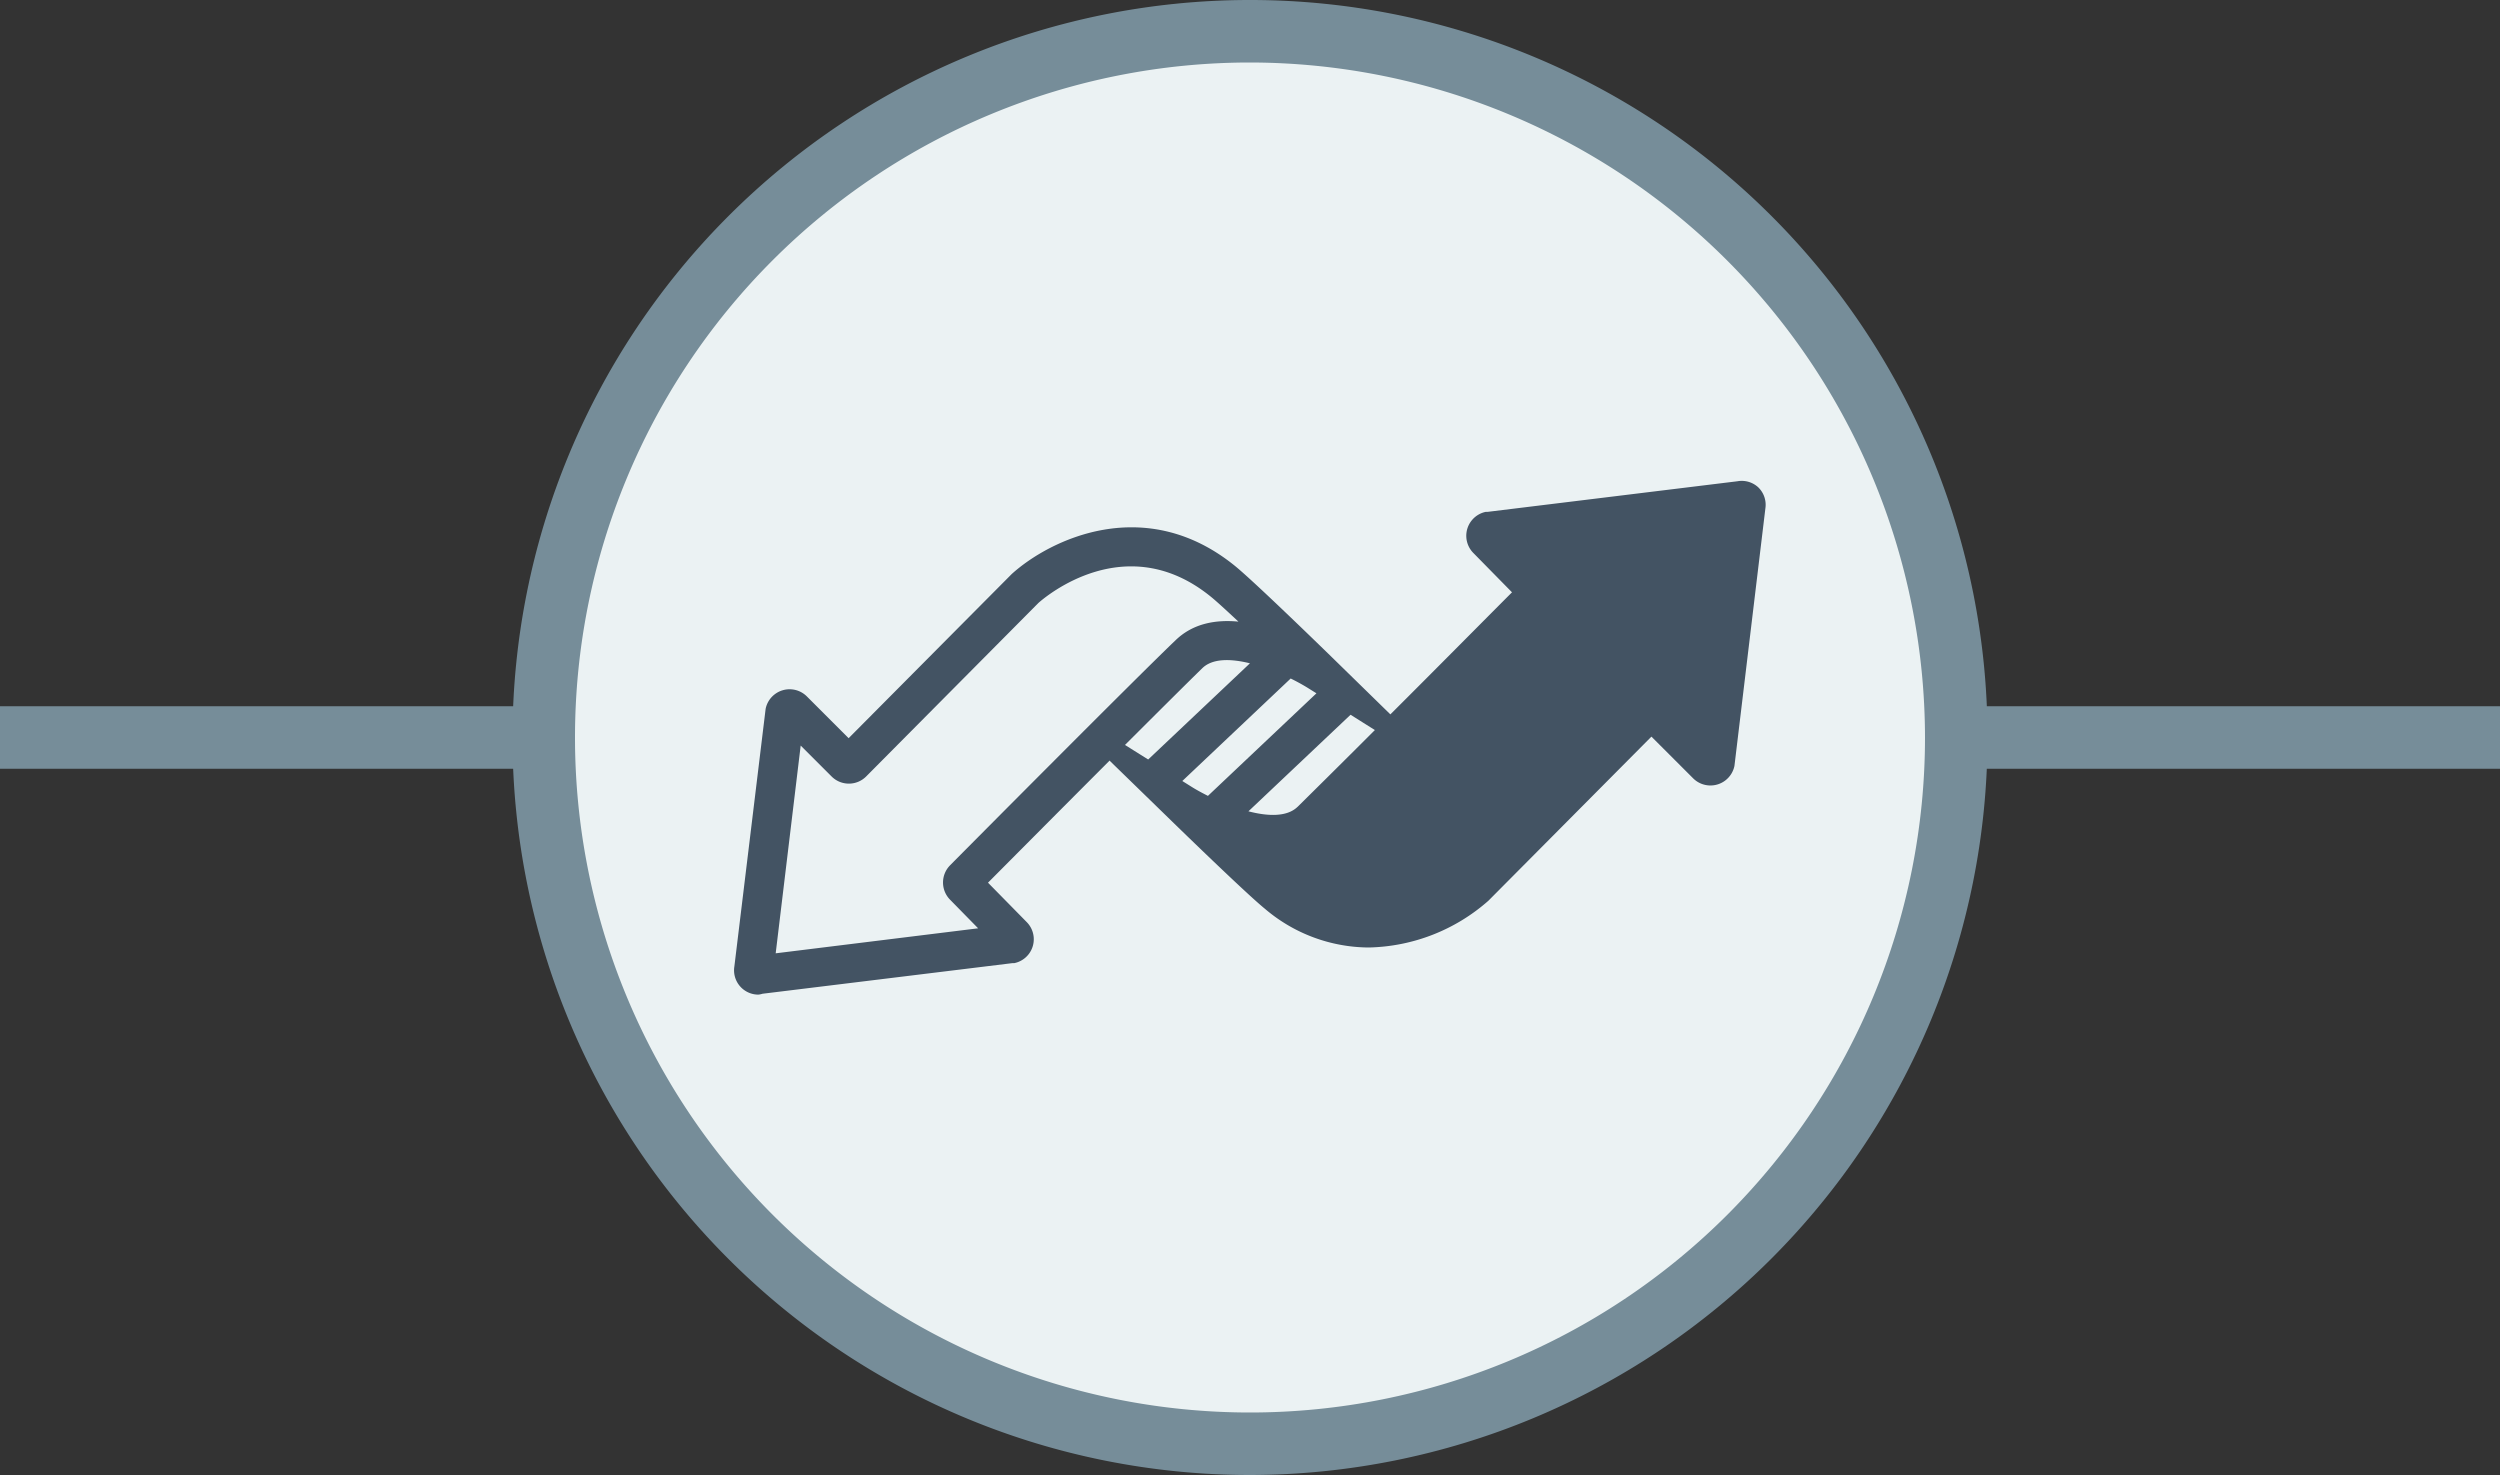<svg id="Layer_1" data-name="Layer 1" xmlns="http://www.w3.org/2000/svg" viewBox="0 0 400 236"><rect x="0" y="0" width="400" height="236" fill="#333333" stroke="none"/><defs><style>.cls-1{fill:#768d99;}.cls-2{fill:#ebf2f3;}.cls-3{fill:#435363;}</style></defs><title>icon-flexible-on-green</title><rect class="cls-1" y="113" width="400" height="10"/><circle class="cls-2" cx="200" cy="117.12" r="113"/><path class="cls-1" d="M200,236A118,118,0,1,1,318,118,118.13,118.13,0,0,1,200,236Zm0-226A108,108,0,1,0,308,118,108.12,108.12,0,0,0,200,10Z"/><path class="cls-3" d="M281.35,78A3.89,3.89,0,0,0,278,77l-40,4.9-.29,0a3.91,3.91,0,0,0-2,6.55l6.21,6.32c-4,4-12,12.09-19.46,19.53l-9.28-9.07c-.5-.49-12.39-12.09-15.57-14.67C183.25,78.89,168,86.3,161.87,91.85l-26.09,26.26-6.69-6.69a3.91,3.91,0,0,0-6.59,2l-5,41.2a3.89,3.89,0,0,0,3.85,4.52A3.45,3.45,0,0,0,122,159l40-4.9.29,0a3.9,3.9,0,0,0,2-6.55l-6.21-6.32c3.64-3.66,11.86-11.93,19.48-19.56v.06l9.25,9c.5.49,12.39,12.09,15.57,14.67a25.82,25.82,0,0,0,16.59,6.2,29.86,29.86,0,0,0,19.17-7.48l26.09-26.26,6.69,6.69a3.92,3.92,0,0,0,6.59-2l4.95-41.2A3.89,3.89,0,0,0,281.35,78ZM152,138.46a3.92,3.92,0,0,0,0,5.48l4.5,4.59-32.39,4,4-33.24,4.94,4.94a3.89,3.89,0,0,0,2.77,1.15h0a3.89,3.89,0,0,0,2.77-1.15l27.57-27.77c1.06-.94,14-12,27.56-1,.85.68,2.48,2.18,4.43,4-3.65-.35-7.3.29-10.08,3C182,108.25,155.05,135.38,152,138.46Zm28-19.27c5.44-5.43,10.25-10.22,12.38-12.29,1.63-1.58,4.55-1.53,7.61-.77l-16.28,15.39-3.46-2.17Zm9.17,5.77,17.34-16.4c1.09.54,2.06,1.08,2.84,1.57l1.28.8-17.36,16.41c-1-.51-1.91-1-2.63-1.46Zm18.43,4.14c-1.67,1.62-4.71,1.53-7.85.71l16.34-15.45,3.89,2.45C214.53,122.26,209.73,127,207.61,129.1Z"/></svg>